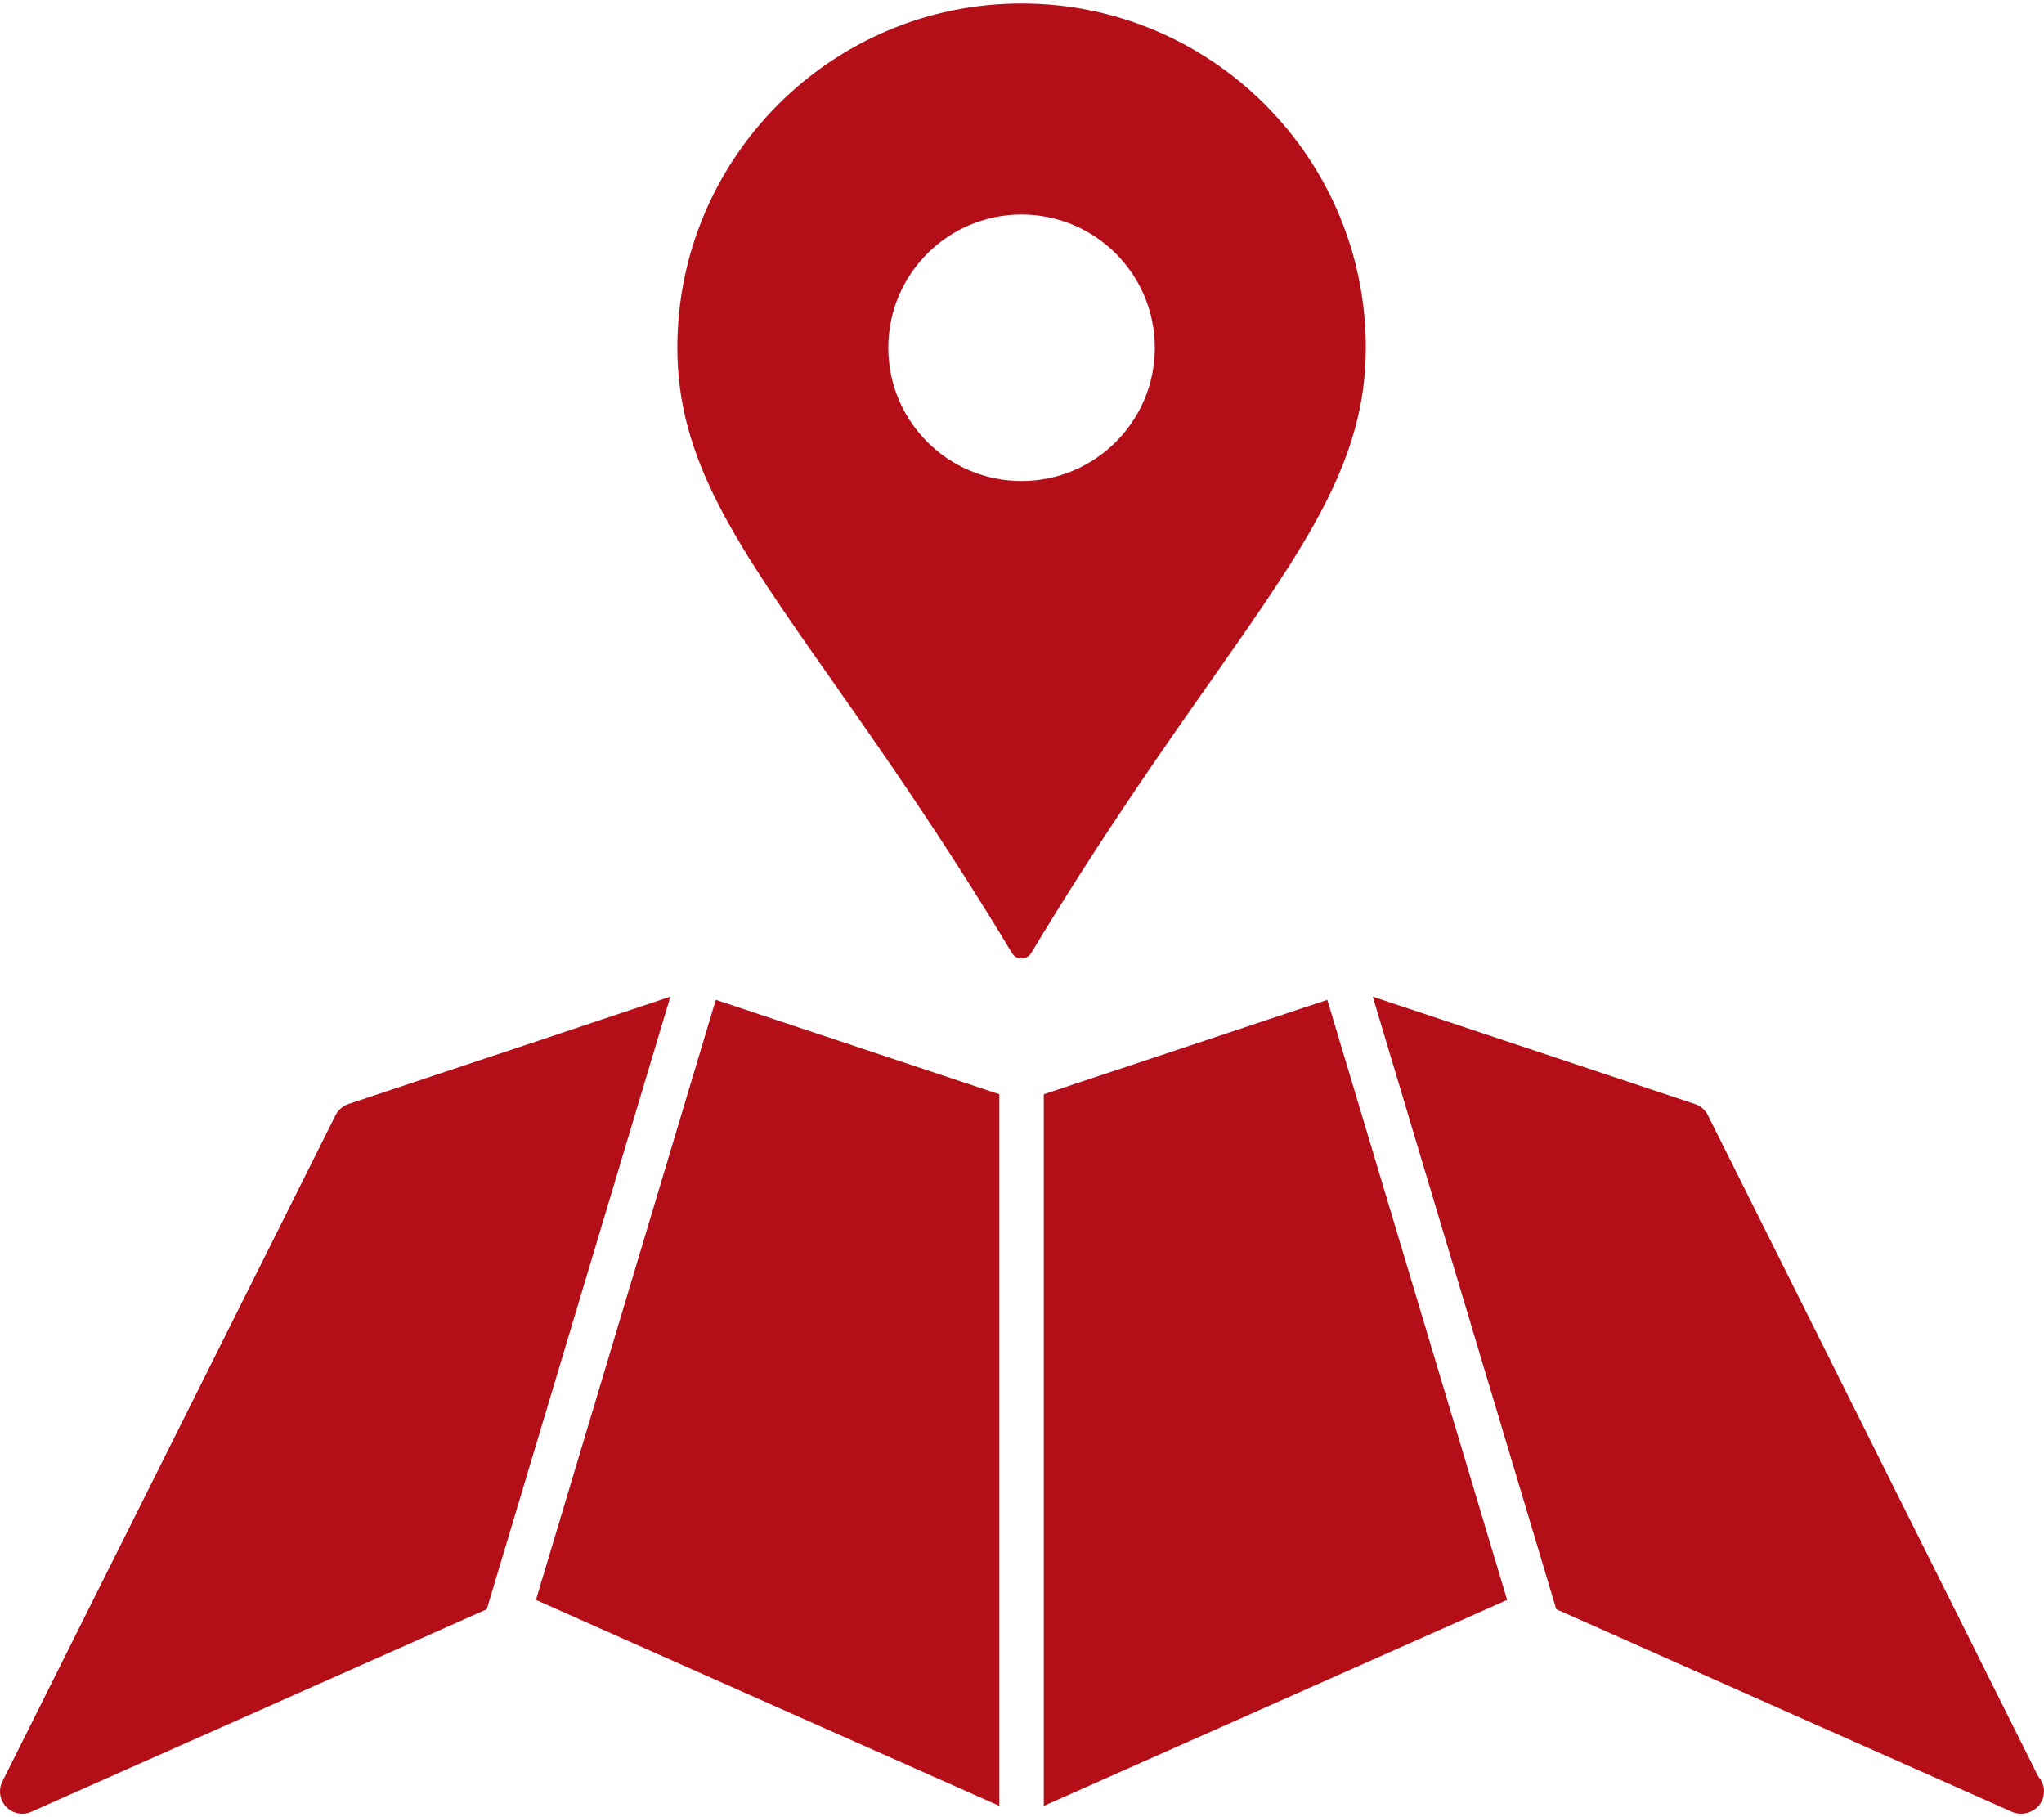 <?xml version="1.0" encoding="UTF-8"?> <svg xmlns="http://www.w3.org/2000/svg" xmlns:xlink="http://www.w3.org/1999/xlink" width="90px" height="80px" viewBox="0 0 90 80" version="1.1"><title>noun_569471</title><desc>Created with Sketch.</desc><defs></defs><g id="finished-designs" stroke="none" stroke-width="1" fill="none" fill-rule="evenodd"><g id="Artboard-12" transform="translate(-1175, -942)" fill="#B40F19" fill-rule="nonzero"><g id="noun_569471" transform="translate(1175, 942)"><path d="M60.139,15.309 C60.139,6.952 53.339,0.152 44.98,0.152 C36.623,0.152 29.824,6.952 29.824,15.309 C29.824,20.255 32.398,23.924 36.667,30.003 C38.851,33.112 41.564,36.978 44.561,41.962 C44.651,42.108 44.809,42.199 44.981,42.199 C45.153,42.199 45.312,42.107 45.402,41.962 C48.399,36.978 51.111,33.112 53.296,30.003 C57.564,23.924 60.139,20.255 60.139,15.309 Z M44.98,21.177 C41.742,21.177 39.113,18.549 39.113,15.31 C39.113,12.069 41.742,9.443 44.98,9.443 C48.219,9.443 50.848,12.069 50.848,15.31 C50.848,18.549 48.221,21.177 44.98,21.177 Z" id="Shape"></path><polygon id="Shape" points="23.598 70.436 44.003 79.504 44.003 48.174 31.517 44.016"></polygon><polygon id="Shape" points="45.959 48.174 45.959 79.504 66.361 70.436 58.443 44.016"></polygon><path d="M15.34,48.605 C15.096,48.685 14.893,48.865 14.775,49.093 L0.103,78.43 C-0.08,78.801 -0.015,79.244 0.272,79.546 C0.558,79.844 1.001,79.932 1.376,79.764 L21.432,70.848 L29.517,43.877 L15.34,48.605 Z" id="Shape"></path><path d="M89.75,78.216 L75.2,49.096 C75.084,48.867 74.882,48.686 74.635,48.606 L60.444,43.877 L68.524,70.844 L88.587,79.764 C88.715,79.821 88.852,79.848 88.984,79.848 C88.988,79.848 88.997,79.848 89.005,79.848 C89.546,79.836 90,79.416 90,78.869 C90,78.617 89.906,78.389 89.75,78.216 Z" id="Shape"></path></g></g></g></svg> 